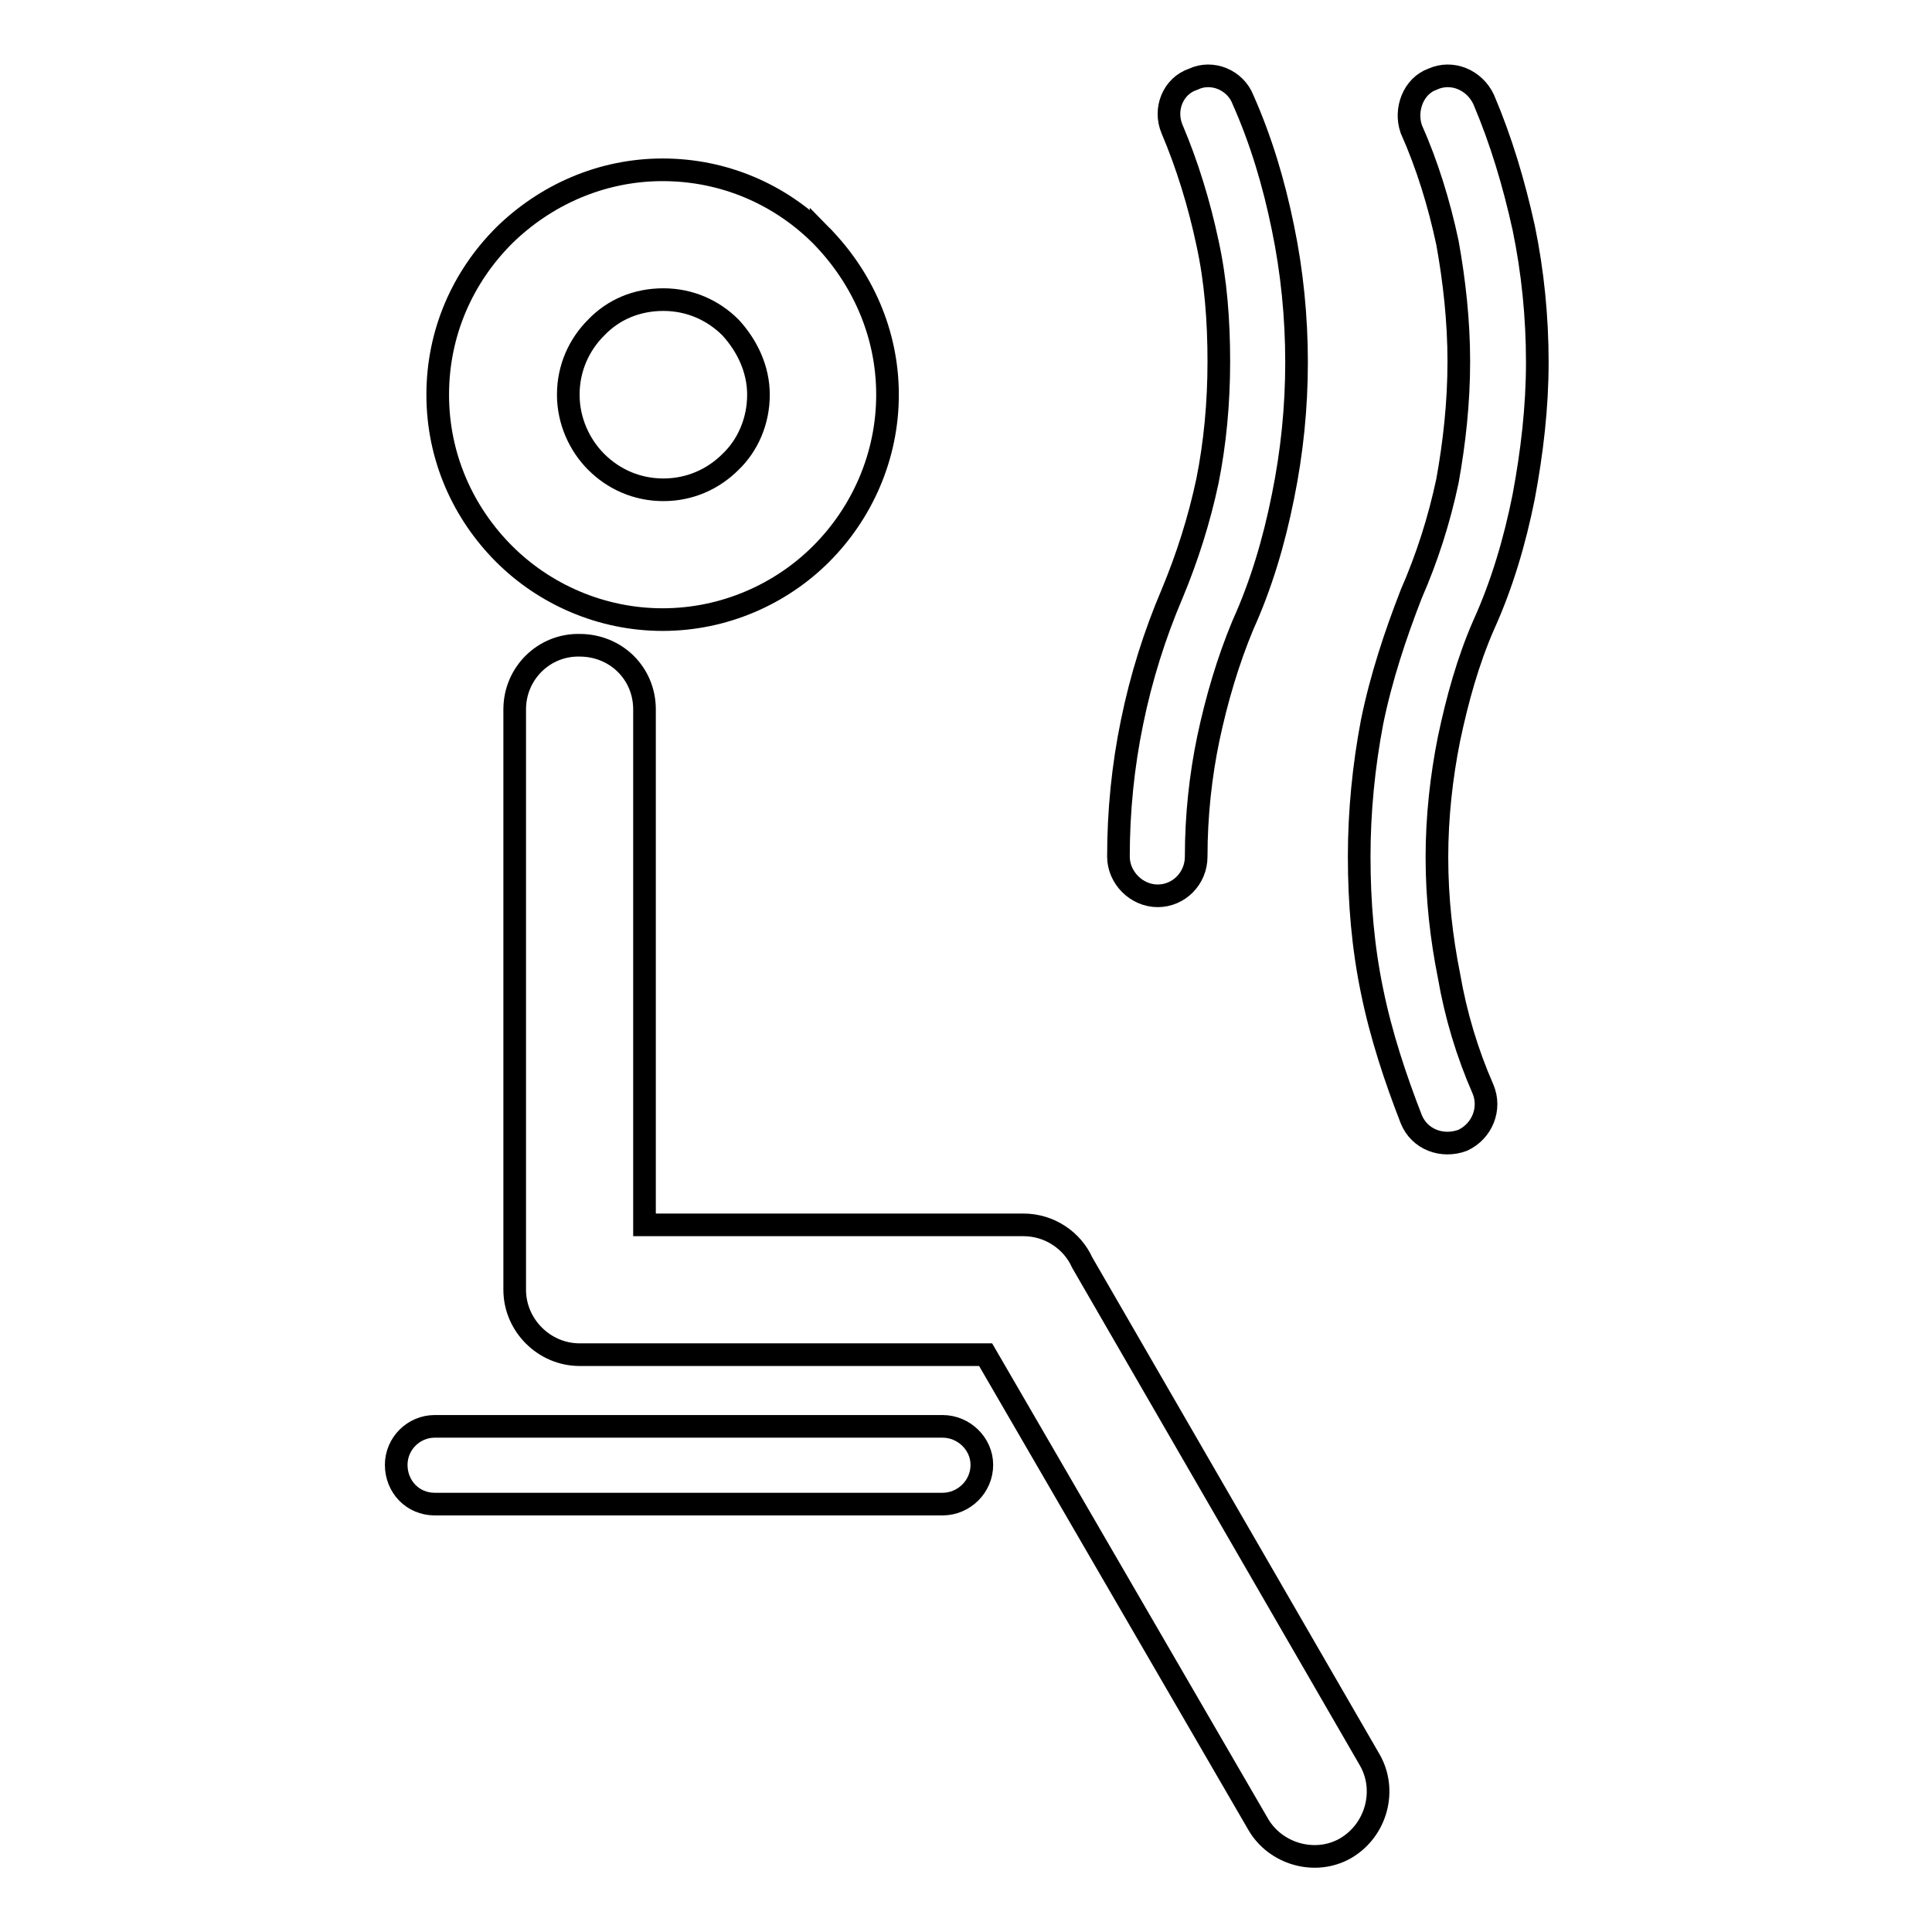<?xml version="1.0" encoding="utf-8"?>
<!-- Svg Vector Icons : http://www.onlinewebfonts.com/icon -->
<!DOCTYPE svg PUBLIC "-//W3C//DTD SVG 1.1//EN" "http://www.w3.org/Graphics/SVG/1.1/DTD/svg11.dtd">
<svg version="1.1" xmlns="http://www.w3.org/2000/svg" xmlns:xlink="http://www.w3.org/1999/xlink" x="0px" y="0px" viewBox="0 0 256 256" enable-background="new 0 0 256 256" xml:space="preserve">
<g><g><path stroke-width="3" fill-opacity="0" stroke="#000000"  d="M196.5,144.3c1.1,2.6-0.1,5.6-2.7,6.8c-2.7,1-5.7-0.1-6.8-2.8c-2.1-5.4-4-11.1-5.2-17c-1.2-5.8-1.7-11.7-1.7-17.8c0-6,0.6-12,1.7-17.8c1.2-5.9,3.1-11.6,5.2-17c2.1-4.8,3.7-9.8,4.8-15c0.9-5,1.5-10.3,1.5-15.8c0-5.4-0.6-10.7-1.5-15.7c-1.1-5.2-2.7-10.4-4.8-15.1c-0.9-2.6,0.3-5.7,2.8-6.6c2.6-1.2,5.6,0.1,6.8,2.7c2.3,5.4,4,11.1,5.3,17c1.2,5.8,1.8,11.8,1.8,17.8c0,6-0.7,11.9-1.8,17.8c-1.2,6-2.9,11.7-5.3,17c-2.1,4.8-3.5,9.9-4.6,15.1c-1,5-1.6,10.3-1.6,15.7c0,5.5,0.6,10.7,1.6,15.7C192.9,134.5,194.4,139.5,196.5,144.3L196.5,144.3z M87.8,22.5L87.8,22.5c8.2,0,15.6,3.3,21,8.7v0.1v-0.1c5.4,5.5,8.8,12.9,8.8,21.1c0,8.2-3.4,15.7-8.8,21.1c-5.3,5.3-12.8,8.7-21,8.7s-15.7-3.4-21-8.7C61.4,68,58,60.6,58,52.3c0-8.2,3.3-15.6,8.8-21.1C72.2,25.9,79.6,22.5,87.8,22.5L87.8,22.5z M96.8,43.4L96.8,43.4c-2.3-2.3-5.4-3.7-8.9-3.7s-6.6,1.3-8.9,3.7c-2.3,2.3-3.7,5.4-3.7,8.9c0,3.5,1.5,6.7,3.7,8.9c2.3,2.3,5.4,3.7,8.9,3.7c3.5,0,6.6-1.4,8.9-3.7c2.3-2.2,3.7-5.4,3.7-8.9C100.5,48.9,99,45.8,96.8,43.4L96.8,43.4z M68.2,94L68.2,94v76.9c0,4.7,3.9,8.6,8.6,8.6h0.2h53.6l36.1,62.2c2.3,4,7.6,5.5,11.6,3.2c4.1-2.4,5.5-7.7,3.2-11.7l-38.1-65.9c-1.3-2.9-4.3-5-7.8-5H85.4V94c0-4.8-3.8-8.5-8.6-8.5C72.1,85.4,68.2,89.2,68.2,94L68.2,94z M57.6,199.3L57.6,199.3c-2.9,0-5.1-2.3-5.1-5.2c0-2.8,2.3-5.1,5.1-5.1h67.3c2.8,0,5.2,2.3,5.2,5.1c0,2.9-2.4,5.2-5.2,5.2H57.6L57.6,199.3z M158.5,113.5L158.5,113.5c0,2.9-2.3,5.2-5.1,5.2c-2.8,0-5.2-2.4-5.2-5.2c0-6,0.6-12,1.8-17.8c1.2-5.9,3-11.6,5.3-17c2-4.8,3.6-9.8,4.7-15c1-5,1.5-10.3,1.5-15.8c0-5.4-0.4-10.7-1.5-15.7c-1.1-5.2-2.7-10.4-4.7-15.1c-1.1-2.6,0.1-5.7,2.8-6.6c2.5-1.2,5.6,0.1,6.6,2.7c2.4,5.4,4.1,11.1,5.3,17c1.2,5.8,1.8,11.8,1.8,17.8c0,6-0.6,11.9-1.8,17.8c-1.2,6-2.9,11.7-5.3,17c-2,4.8-3.5,9.9-4.6,15.1C159.1,102.7,158.5,108,158.5,113.5L158.5,113.5z"/></g></g>
</svg>